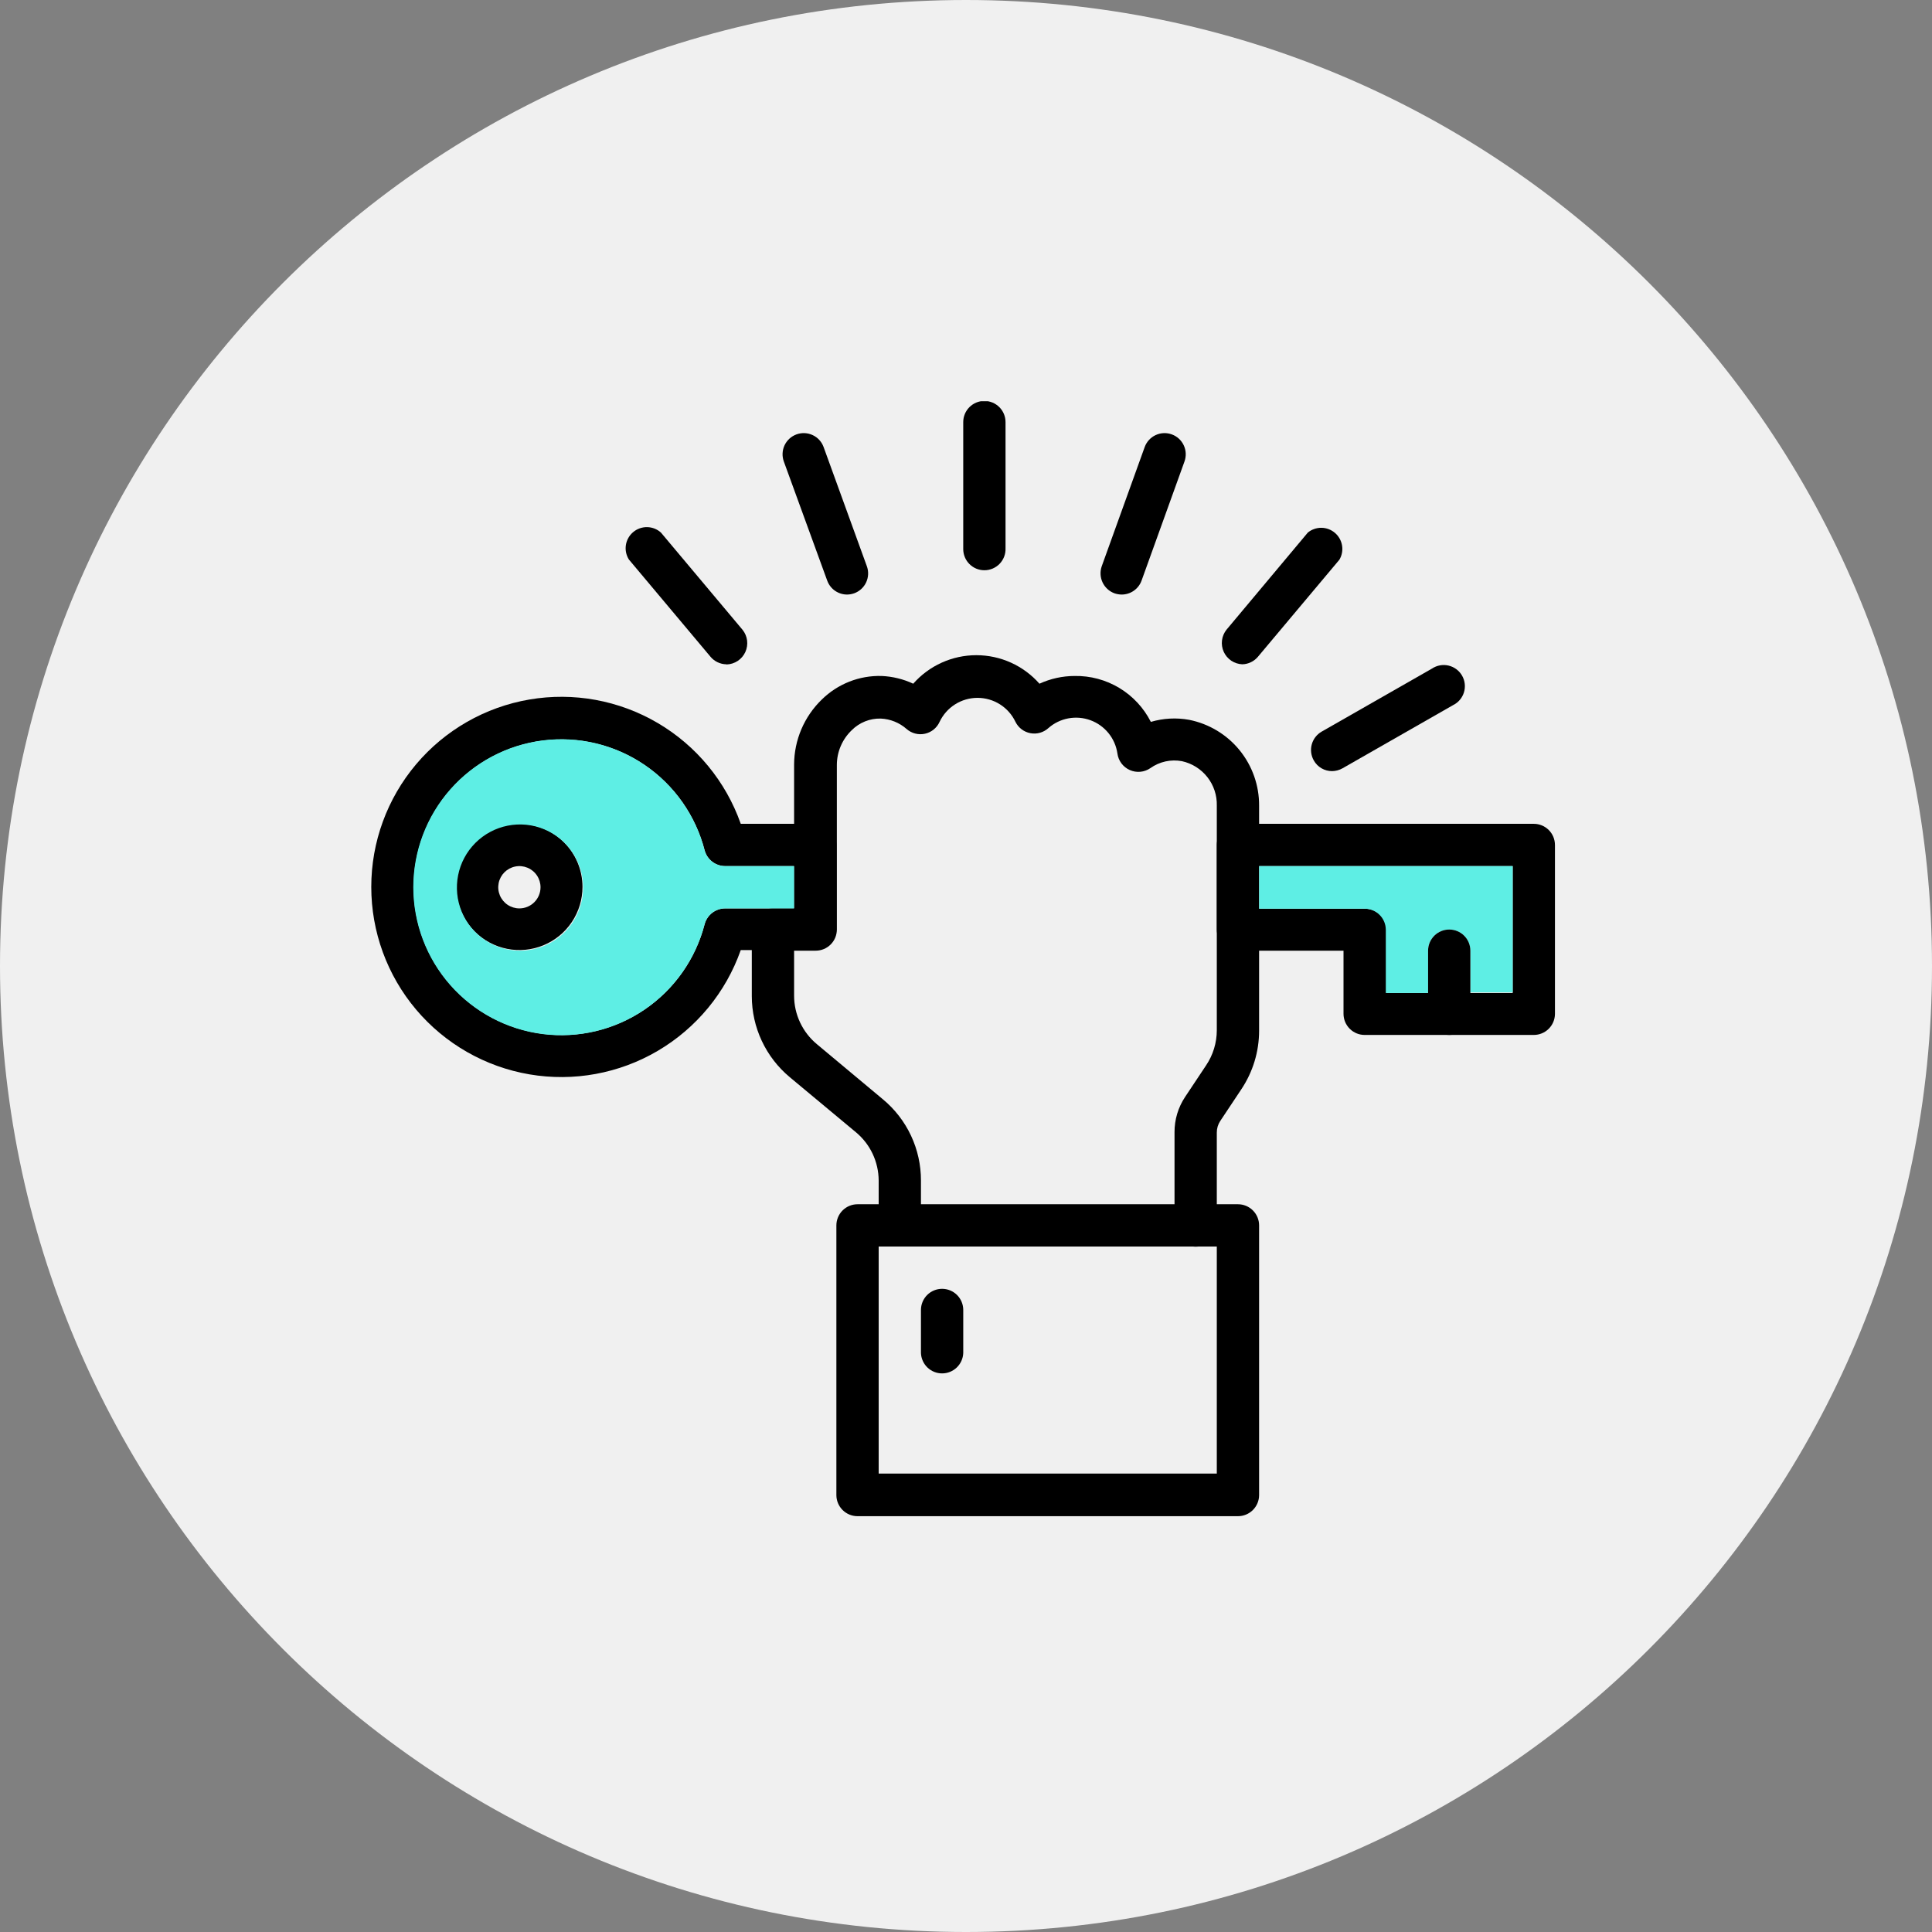 <svg width="130" height="130" viewBox="0 0 130 130" fill="none" xmlns="http://www.w3.org/2000/svg">
<rect x="0" y="0" width="130" height="130" fill="#808080" stroke="none"/>
<path d="M65 130C100.899 130 130 100.899 130 65C130 29.102 100.899 0 65 0C29.102 0 0 29.102 0 65C0 100.899 29.102 130 65 130Z" fill="#F0F0F0"/>
<g clip-path="url(#clip0_991_1010)">
<path d="M83.299 81.031H57.701C57.514 81.031 57.329 81.068 57.157 81.139C56.984 81.211 56.827 81.316 56.695 81.448C56.563 81.58 56.458 81.737 56.387 81.909C56.315 82.082 56.278 82.267 56.278 82.454V100.599C56.278 100.976 56.428 101.338 56.695 101.605C56.962 101.871 57.324 102.021 57.701 102.021H83.299C83.677 102.021 84.038 101.871 84.305 101.605C84.572 101.338 84.722 100.976 84.722 100.599V82.454C84.722 82.076 84.572 81.715 84.305 81.448C84.038 81.181 83.677 81.031 83.299 81.031V81.031ZM59.124 83.876H81.876V99.155H59.124V83.876Z" fill="black"/>
<path d="M84.722 54.212V69.352C84.723 70.758 84.305 72.133 83.522 73.302L82.11 75.425C81.955 75.658 81.874 75.931 81.876 76.211V82.464C81.876 82.842 81.727 83.204 81.46 83.47C81.193 83.737 80.831 83.887 80.454 83.887C80.076 83.887 79.715 83.737 79.448 83.47C79.181 83.204 79.031 82.842 79.031 82.464V76.179C79.028 75.337 79.276 74.513 79.742 73.811L81.154 71.688C81.625 70.988 81.876 70.164 81.876 69.32V54.212C81.895 53.518 81.671 52.839 81.242 52.292C80.814 51.746 80.208 51.366 79.53 51.218C79.163 51.149 78.786 51.155 78.421 51.235C78.056 51.316 77.711 51.469 77.407 51.685C77.206 51.824 76.973 51.908 76.73 51.931C76.487 51.953 76.243 51.913 76.02 51.814C75.797 51.715 75.604 51.56 75.458 51.365C75.312 51.169 75.219 50.939 75.188 50.698C75.115 50.197 74.908 49.725 74.589 49.331C74.27 48.938 73.851 48.638 73.376 48.463C72.901 48.288 72.388 48.245 71.89 48.337C71.392 48.429 70.928 48.654 70.548 48.988C70.386 49.136 70.193 49.244 69.982 49.305C69.772 49.365 69.55 49.375 69.335 49.335C69.12 49.295 68.917 49.205 68.742 49.073C68.568 48.941 68.426 48.77 68.329 48.574C68.1 48.09 67.739 47.681 67.287 47.395C66.835 47.109 66.311 46.957 65.775 46.957C65.24 46.957 64.716 47.109 64.264 47.395C63.812 47.681 63.451 48.09 63.222 48.574C63.131 48.775 62.994 48.952 62.822 49.091C62.651 49.229 62.449 49.326 62.233 49.372C62.017 49.419 61.793 49.414 61.58 49.358C61.366 49.303 61.169 49.198 61.003 49.052C60.52 48.626 59.905 48.379 59.262 48.351C58.9 48.342 58.54 48.407 58.204 48.542C57.868 48.677 57.563 48.88 57.308 49.137C56.994 49.438 56.744 49.798 56.573 50.198C56.401 50.597 56.312 51.027 56.31 51.462V62.546C56.31 62.924 56.16 63.286 55.894 63.552C55.627 63.819 55.265 63.969 54.888 63.969H53.433V66.995C53.433 67.62 53.571 68.237 53.837 68.802C54.103 69.367 54.491 69.867 54.972 70.265L59.41 73.971C60.212 74.636 60.857 75.47 61.299 76.413C61.742 77.357 61.97 78.386 61.969 79.428V82.454C61.969 82.831 61.819 83.193 61.552 83.46C61.286 83.727 60.924 83.876 60.546 83.876C60.169 83.876 59.807 83.727 59.54 83.46C59.274 83.193 59.124 82.831 59.124 82.454V79.428C59.12 78.807 58.981 78.194 58.715 77.632C58.449 77.071 58.063 76.575 57.584 76.179L53.146 72.484C52.346 71.818 51.702 70.984 51.259 70.04C50.817 69.097 50.588 68.069 50.587 67.027V62.546C50.587 62.169 50.737 61.807 51.004 61.54C51.271 61.274 51.633 61.124 52.01 61.124H53.433V51.441C53.436 50.624 53.603 49.816 53.924 49.064C54.245 48.313 54.713 47.633 55.301 47.066C55.831 46.546 56.461 46.137 57.152 45.865C57.844 45.593 58.583 45.464 59.325 45.485C60.061 45.517 60.782 45.693 61.449 46.005C61.98 45.402 62.633 44.919 63.366 44.588C64.098 44.257 64.892 44.086 65.696 44.086C66.499 44.086 67.294 44.257 68.026 44.588C68.758 44.919 69.412 45.402 69.943 46.005C70.686 45.664 71.493 45.486 72.31 45.485C73.369 45.466 74.411 45.746 75.318 46.292C76.225 46.839 76.96 47.63 77.438 48.574C78.276 48.326 79.159 48.279 80.018 48.436C81.351 48.703 82.55 49.425 83.408 50.479C84.266 51.533 84.731 52.853 84.722 54.212V54.212Z" fill="black"/>
<path d="M103.206 55.433H83.299C82.922 55.433 82.56 55.583 82.293 55.85C82.026 56.116 81.876 56.478 81.876 56.856V62.547C81.876 62.733 81.913 62.918 81.985 63.091C82.056 63.264 82.161 63.42 82.293 63.553C82.425 63.685 82.582 63.789 82.755 63.861C82.927 63.932 83.112 63.969 83.299 63.969H90.402V68.216C90.402 68.403 90.439 68.588 90.51 68.76C90.582 68.933 90.687 69.09 90.819 69.222C90.951 69.354 91.108 69.459 91.28 69.531C91.453 69.602 91.638 69.639 91.825 69.639H103.206C103.58 69.639 103.939 69.492 104.205 69.23C104.471 68.967 104.624 68.611 104.629 68.237V56.856C104.629 56.478 104.479 56.116 104.212 55.85C103.946 55.583 103.584 55.433 103.206 55.433ZM101.784 66.815H93.29V62.568C93.29 62.19 93.14 61.828 92.873 61.562C92.606 61.295 92.245 61.145 91.867 61.145H84.722V58.278H101.784V66.815Z" fill="black"/>
<path d="M101.784 58.278V66.772H98.938V63.969C98.938 63.592 98.788 63.23 98.522 62.963C98.255 62.696 97.893 62.546 97.516 62.546C97.138 62.546 96.776 62.696 96.51 62.963C96.243 63.23 96.093 63.592 96.093 63.969V66.815H93.248V62.568C93.248 62.19 93.098 61.828 92.831 61.562C92.564 61.295 92.202 61.145 91.825 61.145H84.722V58.278H101.784Z" fill="#5EEEE4"/>
<path d="M98.938 63.969V68.216C98.938 68.593 98.788 68.955 98.522 69.222C98.255 69.489 97.893 69.639 97.516 69.639C97.138 69.639 96.776 69.489 96.51 69.222C96.243 68.955 96.093 68.593 96.093 68.216V63.969C96.093 63.592 96.243 63.23 96.51 62.963C96.776 62.696 97.138 62.546 97.516 62.546C97.893 62.546 98.255 62.696 98.522 62.963C98.788 63.23 98.938 63.592 98.938 63.969V63.969Z" fill="black"/>
<path d="M75.474 40.006C75.308 40.004 75.143 39.975 74.986 39.921C74.633 39.79 74.345 39.524 74.186 39.182C74.027 38.841 74.01 38.45 74.136 38.095L77.024 30.079C77.154 29.724 77.419 29.435 77.761 29.276C78.104 29.117 78.496 29.1 78.85 29.23C79.205 29.359 79.494 29.624 79.653 29.967C79.813 30.309 79.829 30.701 79.7 31.056L76.812 39.072C76.712 39.346 76.53 39.583 76.29 39.75C76.051 39.917 75.766 40.006 75.474 40.006V40.006Z" fill="black"/>
<path d="M83.596 44.699C83.33 44.689 83.072 44.606 82.85 44.458C82.629 44.309 82.453 44.102 82.343 43.86C82.232 43.617 82.192 43.348 82.226 43.084C82.26 42.82 82.367 42.57 82.535 42.363L88.002 35.834C88.261 35.623 88.586 35.51 88.92 35.514C89.254 35.519 89.575 35.641 89.828 35.858C90.081 36.076 90.25 36.376 90.304 36.705C90.359 37.034 90.296 37.372 90.126 37.66L84.637 44.2C84.508 44.351 84.349 44.474 84.169 44.56C83.99 44.646 83.795 44.693 83.596 44.699V44.699Z" fill="black"/>
<path d="M89.638 51.887C89.388 51.889 89.141 51.824 88.925 51.699C88.708 51.574 88.529 51.393 88.406 51.175C88.218 50.849 88.166 50.461 88.264 50.096C88.362 49.732 88.6 49.421 88.926 49.232L96.358 44.986C96.52 44.878 96.703 44.804 96.895 44.77C97.086 44.736 97.283 44.741 97.473 44.786C97.662 44.831 97.84 44.914 97.996 45.03C98.153 45.147 98.283 45.294 98.38 45.463C98.477 45.632 98.538 45.819 98.559 46.012C98.581 46.206 98.563 46.402 98.506 46.588C98.448 46.774 98.354 46.947 98.227 47.095C98.101 47.243 97.945 47.363 97.77 47.449L90.338 51.696C90.124 51.817 89.883 51.883 89.638 51.887Z" fill="black"/>
<path d="M48.867 44.699C48.664 44.695 48.465 44.647 48.281 44.559C48.098 44.471 47.936 44.345 47.806 44.189L42.317 37.649C42.134 37.358 42.062 37.012 42.115 36.672C42.168 36.333 42.342 36.025 42.605 35.804C42.867 35.583 43.201 35.464 43.544 35.469C43.887 35.475 44.217 35.604 44.472 35.834L49.961 42.374C50.129 42.581 50.236 42.83 50.27 43.095C50.304 43.359 50.263 43.628 50.153 43.87C50.043 44.113 49.867 44.32 49.646 44.468C49.424 44.616 49.166 44.7 48.899 44.709L48.867 44.699Z" fill="black"/>
<path d="M57 40.006C56.708 40.006 56.423 39.917 56.184 39.75C55.945 39.583 55.763 39.346 55.663 39.072L52.743 31.056C52.679 30.88 52.65 30.694 52.658 30.507C52.666 30.32 52.71 30.136 52.789 29.967C52.868 29.797 52.98 29.645 53.117 29.518C53.255 29.392 53.416 29.294 53.592 29.23C53.947 29.1 54.339 29.117 54.681 29.276C55.024 29.435 55.289 29.724 55.418 30.079L58.327 38.095C58.392 38.271 58.421 38.457 58.413 38.644C58.405 38.831 58.36 39.015 58.282 39.184C58.203 39.354 58.091 39.506 57.953 39.633C57.815 39.759 57.654 39.857 57.478 39.921C57.324 39.975 57.163 40.004 57 40.006V40.006Z" fill="black"/>
<path d="M66.237 38.371C66.05 38.371 65.865 38.334 65.693 38.263C65.52 38.191 65.363 38.086 65.231 37.954C65.099 37.822 64.994 37.665 64.923 37.493C64.851 37.32 64.814 37.135 64.814 36.948V28.401C64.814 28.024 64.964 27.662 65.231 27.395C65.498 27.129 65.86 26.979 66.237 26.979C66.615 26.979 66.976 27.129 67.243 27.395C67.51 27.662 67.66 28.024 67.66 28.401V36.895C67.667 37.087 67.636 37.277 67.567 37.456C67.499 37.635 67.395 37.798 67.263 37.936C67.13 38.074 66.97 38.183 66.794 38.258C66.618 38.333 66.429 38.371 66.237 38.371V38.371Z" fill="black"/>
<path d="M34.948 55.433C34.108 55.433 33.287 55.682 32.589 56.149C31.89 56.615 31.346 57.279 31.025 58.055C30.703 58.831 30.619 59.684 30.783 60.508C30.947 61.332 31.351 62.089 31.945 62.683C32.539 63.277 33.296 63.681 34.12 63.845C34.944 64.009 35.797 63.925 36.574 63.603C37.35 63.282 38.013 62.738 38.48 62.039C38.946 61.341 39.195 60.52 39.195 59.68C39.195 58.553 38.748 57.473 37.951 56.677C37.155 55.88 36.075 55.433 34.948 55.433ZM34.948 61.124C34.667 61.124 34.392 61.04 34.158 60.884C33.924 60.728 33.742 60.505 33.634 60.245C33.526 59.986 33.498 59.7 33.553 59.423C33.608 59.148 33.743 58.894 33.942 58.695C34.141 58.496 34.395 58.361 34.671 58.306C34.947 58.251 35.233 58.279 35.493 58.387C35.753 58.494 35.975 58.677 36.131 58.911C36.288 59.145 36.371 59.42 36.371 59.701C36.371 60.078 36.221 60.44 35.954 60.707C35.688 60.974 35.326 61.124 34.948 61.124Z" fill="black"/>
<path d="M54.856 55.433H49.844C48.842 52.584 46.864 50.182 44.261 48.652C41.659 47.121 38.598 46.56 35.622 47.069C32.645 47.577 29.945 49.122 27.997 51.43C26.05 53.738 24.982 56.66 24.982 59.68C24.982 62.699 26.05 65.622 27.997 67.93C29.945 70.237 32.645 71.782 35.622 72.291C38.598 72.799 41.659 72.239 44.261 70.708C46.864 69.177 48.842 66.775 49.844 63.927H54.856C55.233 63.927 55.595 63.777 55.862 63.51C56.128 63.243 56.278 62.881 56.278 62.504V56.856C56.278 56.478 56.128 56.116 55.862 55.85C55.595 55.583 55.233 55.433 54.856 55.433ZM53.433 61.124H48.793C48.478 61.125 48.173 61.229 47.923 61.421C47.674 61.613 47.495 61.882 47.413 62.185C46.808 64.53 45.369 66.574 43.365 67.934C41.361 69.293 38.93 69.875 36.528 69.57C34.125 69.265 31.917 68.095 30.316 66.278C28.715 64.461 27.831 62.123 27.831 59.701C27.831 57.279 28.715 54.941 30.316 53.124C31.917 51.307 34.125 50.137 36.528 49.832C38.93 49.527 41.361 50.109 43.365 51.468C45.369 52.828 46.808 54.872 47.413 57.217C47.495 57.52 47.674 57.789 47.923 57.981C48.173 58.173 48.478 58.277 48.793 58.278H53.433V61.124Z" fill="black"/>
<path d="M48.793 58.278C48.478 58.277 48.173 58.173 47.923 57.981C47.674 57.789 47.495 57.521 47.413 57.217C46.808 54.869 45.368 52.822 43.362 51.461C41.356 50.099 38.922 49.516 36.517 49.821C34.111 50.126 31.9 51.298 30.297 53.117C28.694 54.935 27.81 57.277 27.81 59.701C27.81 62.125 28.694 64.467 30.297 66.285C31.9 68.104 34.111 69.276 36.517 69.581C38.922 69.886 41.356 69.303 43.362 67.941C45.368 66.58 46.808 64.533 47.413 62.185C47.495 61.882 47.674 61.613 47.923 61.421C48.173 61.229 48.478 61.125 48.793 61.124H53.433V58.278H48.793ZM34.991 63.969C34.151 63.969 33.33 63.72 32.631 63.253C31.933 62.787 31.389 62.123 31.067 61.347C30.746 60.572 30.662 59.718 30.826 58.894C30.989 58.07 31.394 57.313 31.988 56.719C32.582 56.125 33.339 55.721 34.162 55.557C34.986 55.393 35.84 55.477 36.616 55.799C37.392 56.12 38.055 56.664 38.522 57.363C38.989 58.061 39.238 58.882 39.238 59.722C39.238 60.284 39.127 60.839 38.91 61.357C38.694 61.875 38.378 62.346 37.979 62.74C37.58 63.135 37.107 63.447 36.587 63.658C36.066 63.869 35.51 63.975 34.948 63.969H34.991Z" fill="#5EEEE4"/>
<path d="M63.392 92.413C63.023 92.413 62.669 92.27 62.404 92.015C62.139 91.759 61.983 91.411 61.969 91.043V88.144C61.969 87.767 62.119 87.405 62.386 87.138C62.653 86.872 63.014 86.722 63.392 86.722C63.769 86.722 64.131 86.872 64.398 87.138C64.665 87.405 64.815 87.767 64.815 88.144V91.043C64.801 91.411 64.645 91.759 64.379 92.015C64.114 92.27 63.76 92.413 63.392 92.413Z" fill="black"/>
</g>
<defs>
<clipPath id="clip0_991_1010">
<rect width="79.629" height="75" fill="white" transform="translate(25 27)"/>
</clipPath>
</defs>
</svg>
